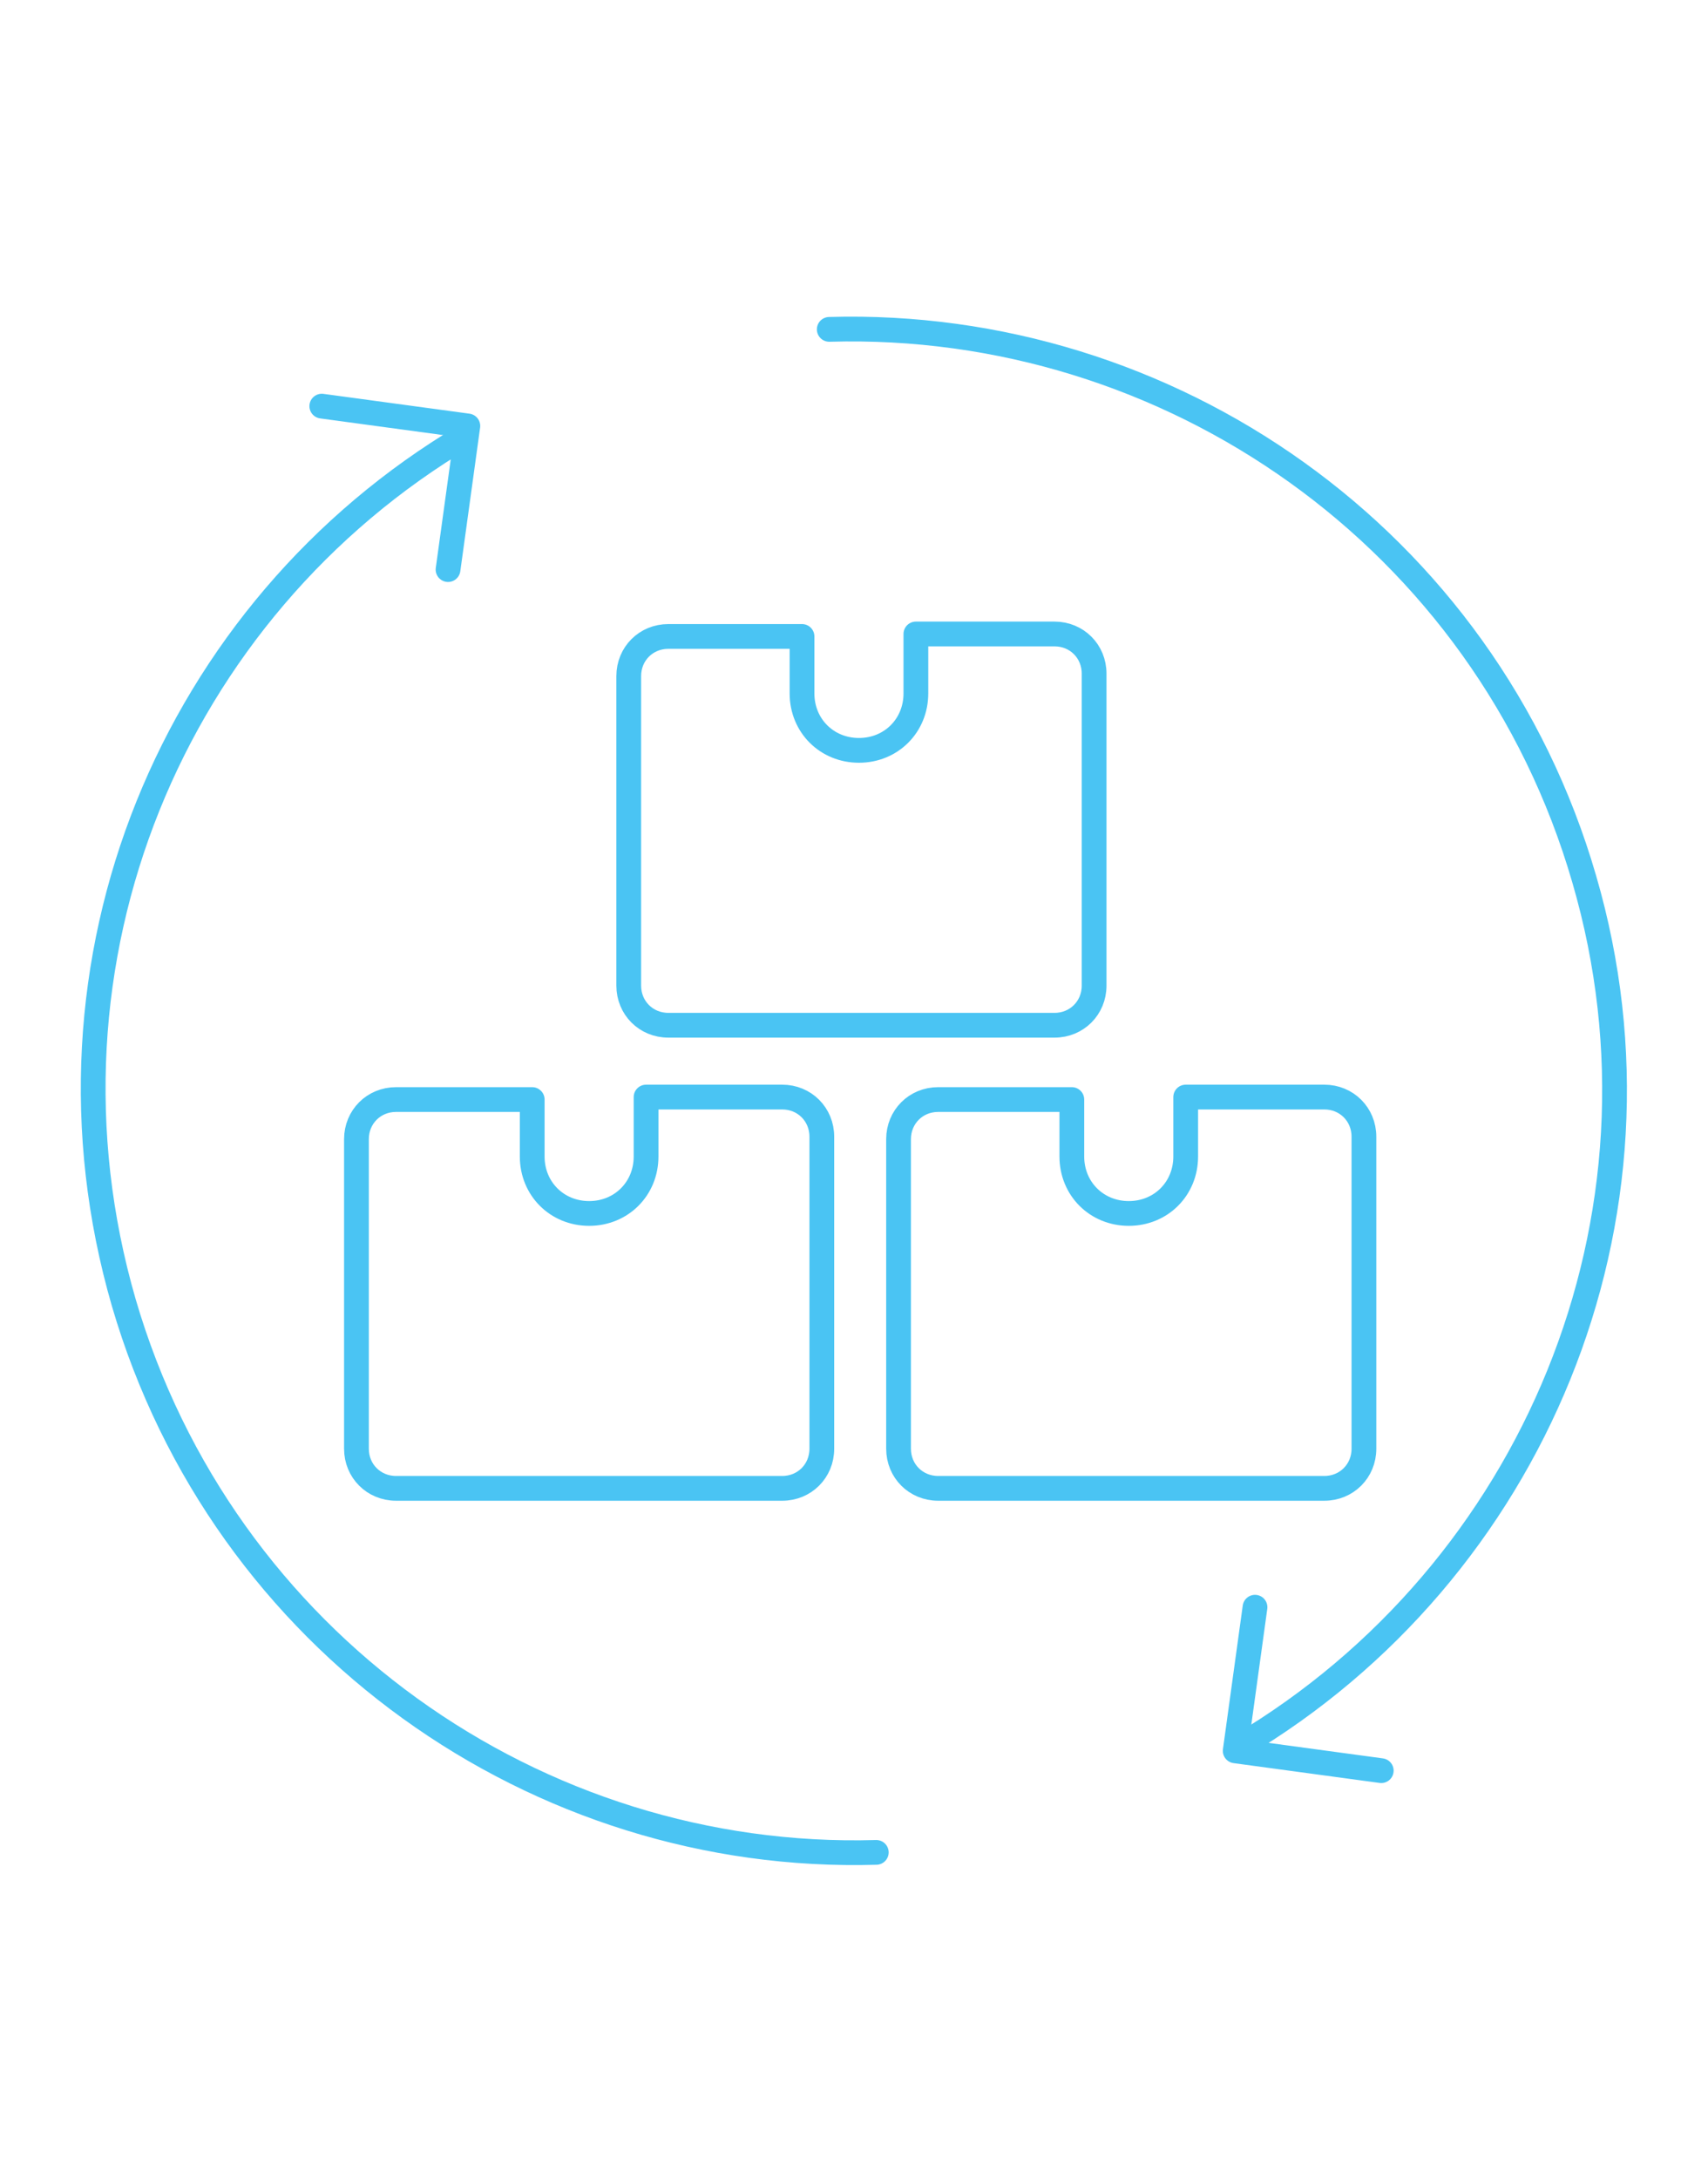 <?xml version="1.0" encoding="utf-8"?>
<!-- Generator: Adobe Illustrator 24.3.0, SVG Export Plug-In . SVG Version: 6.00 Build 0)  -->
<svg version="1.1" id="Layer_1" xmlns="http://www.w3.org/2000/svg" xmlns:xlink="http://www.w3.org/1999/xlink" x="0px" y="0px"
	 viewBox="0 0 69 88" style="enable-background:new 0 0 69 88;" xml:space="preserve">
<style type="text/css">
	.st0{fill:none;stroke:#4AC4F3;stroke-linecap:round;stroke-linejoin:round;stroke-miterlimit:10;}
</style>
<g>
	<g>
		<path class="st0" d="M50.1,70.5c11.8-7,17.9-21.3,13.9-35c-4-13.8-16.8-22.6-30.5-22.2"/>
		<path class="st0" d="M18.8,17.6C7,24.6,1,38.8,5,52.6c4,13.7,16.7,22.6,30.4,22.2"/>
	</g>
	<polyline class="st0" points="18.1,23 18.9,17.2 13,16.4 	"/>
	<polyline class="st0" points="50.7,64.9 49.9,70.7 55.8,71.5 	"/>
	<g>
		<path class="st0" d="M26.1,44.4v2.3c0,1.3-1,2.3-2.3,2.3c-1.3,0-2.3-1-2.3-2.3v-2.3H16c-0.9,0-1.6,0.7-1.6,1.6v12.5
			c0,0.9,0.7,1.6,1.6,1.6h15.6c0.9,0,1.6-0.7,1.6-1.6V45.9c0-0.9-0.7-1.6-1.6-1.6H26.1z M26.1,44.4"/>
		<path class="st0" d="M47.9,44.4v2.3c0,1.3-1,2.3-2.3,2.3c-1.3,0-2.3-1-2.3-2.3v-2.3h-5.4c-0.9,0-1.6,0.7-1.6,1.6v12.5
			c0,0.9,0.7,1.6,1.6,1.6h15.6c0.9,0,1.6-0.7,1.6-1.6V45.9c0-0.9-0.7-1.6-1.6-1.6H47.9z M47.9,44.4"/>
		<path class="st0" d="M37,25.7V28c0,1.3-1,2.3-2.3,2.3c-1.3,0-2.3-1-2.3-2.3v-2.3h-5.4c-0.9,0-1.6,0.7-1.6,1.6v12.5
			c0,0.9,0.7,1.6,1.6,1.6h15.6c0.9,0,1.6-0.7,1.6-1.6V27.2c0-0.9-0.7-1.6-1.6-1.6H37z M37,25.7"/>
	</g>
</g>
</svg>
